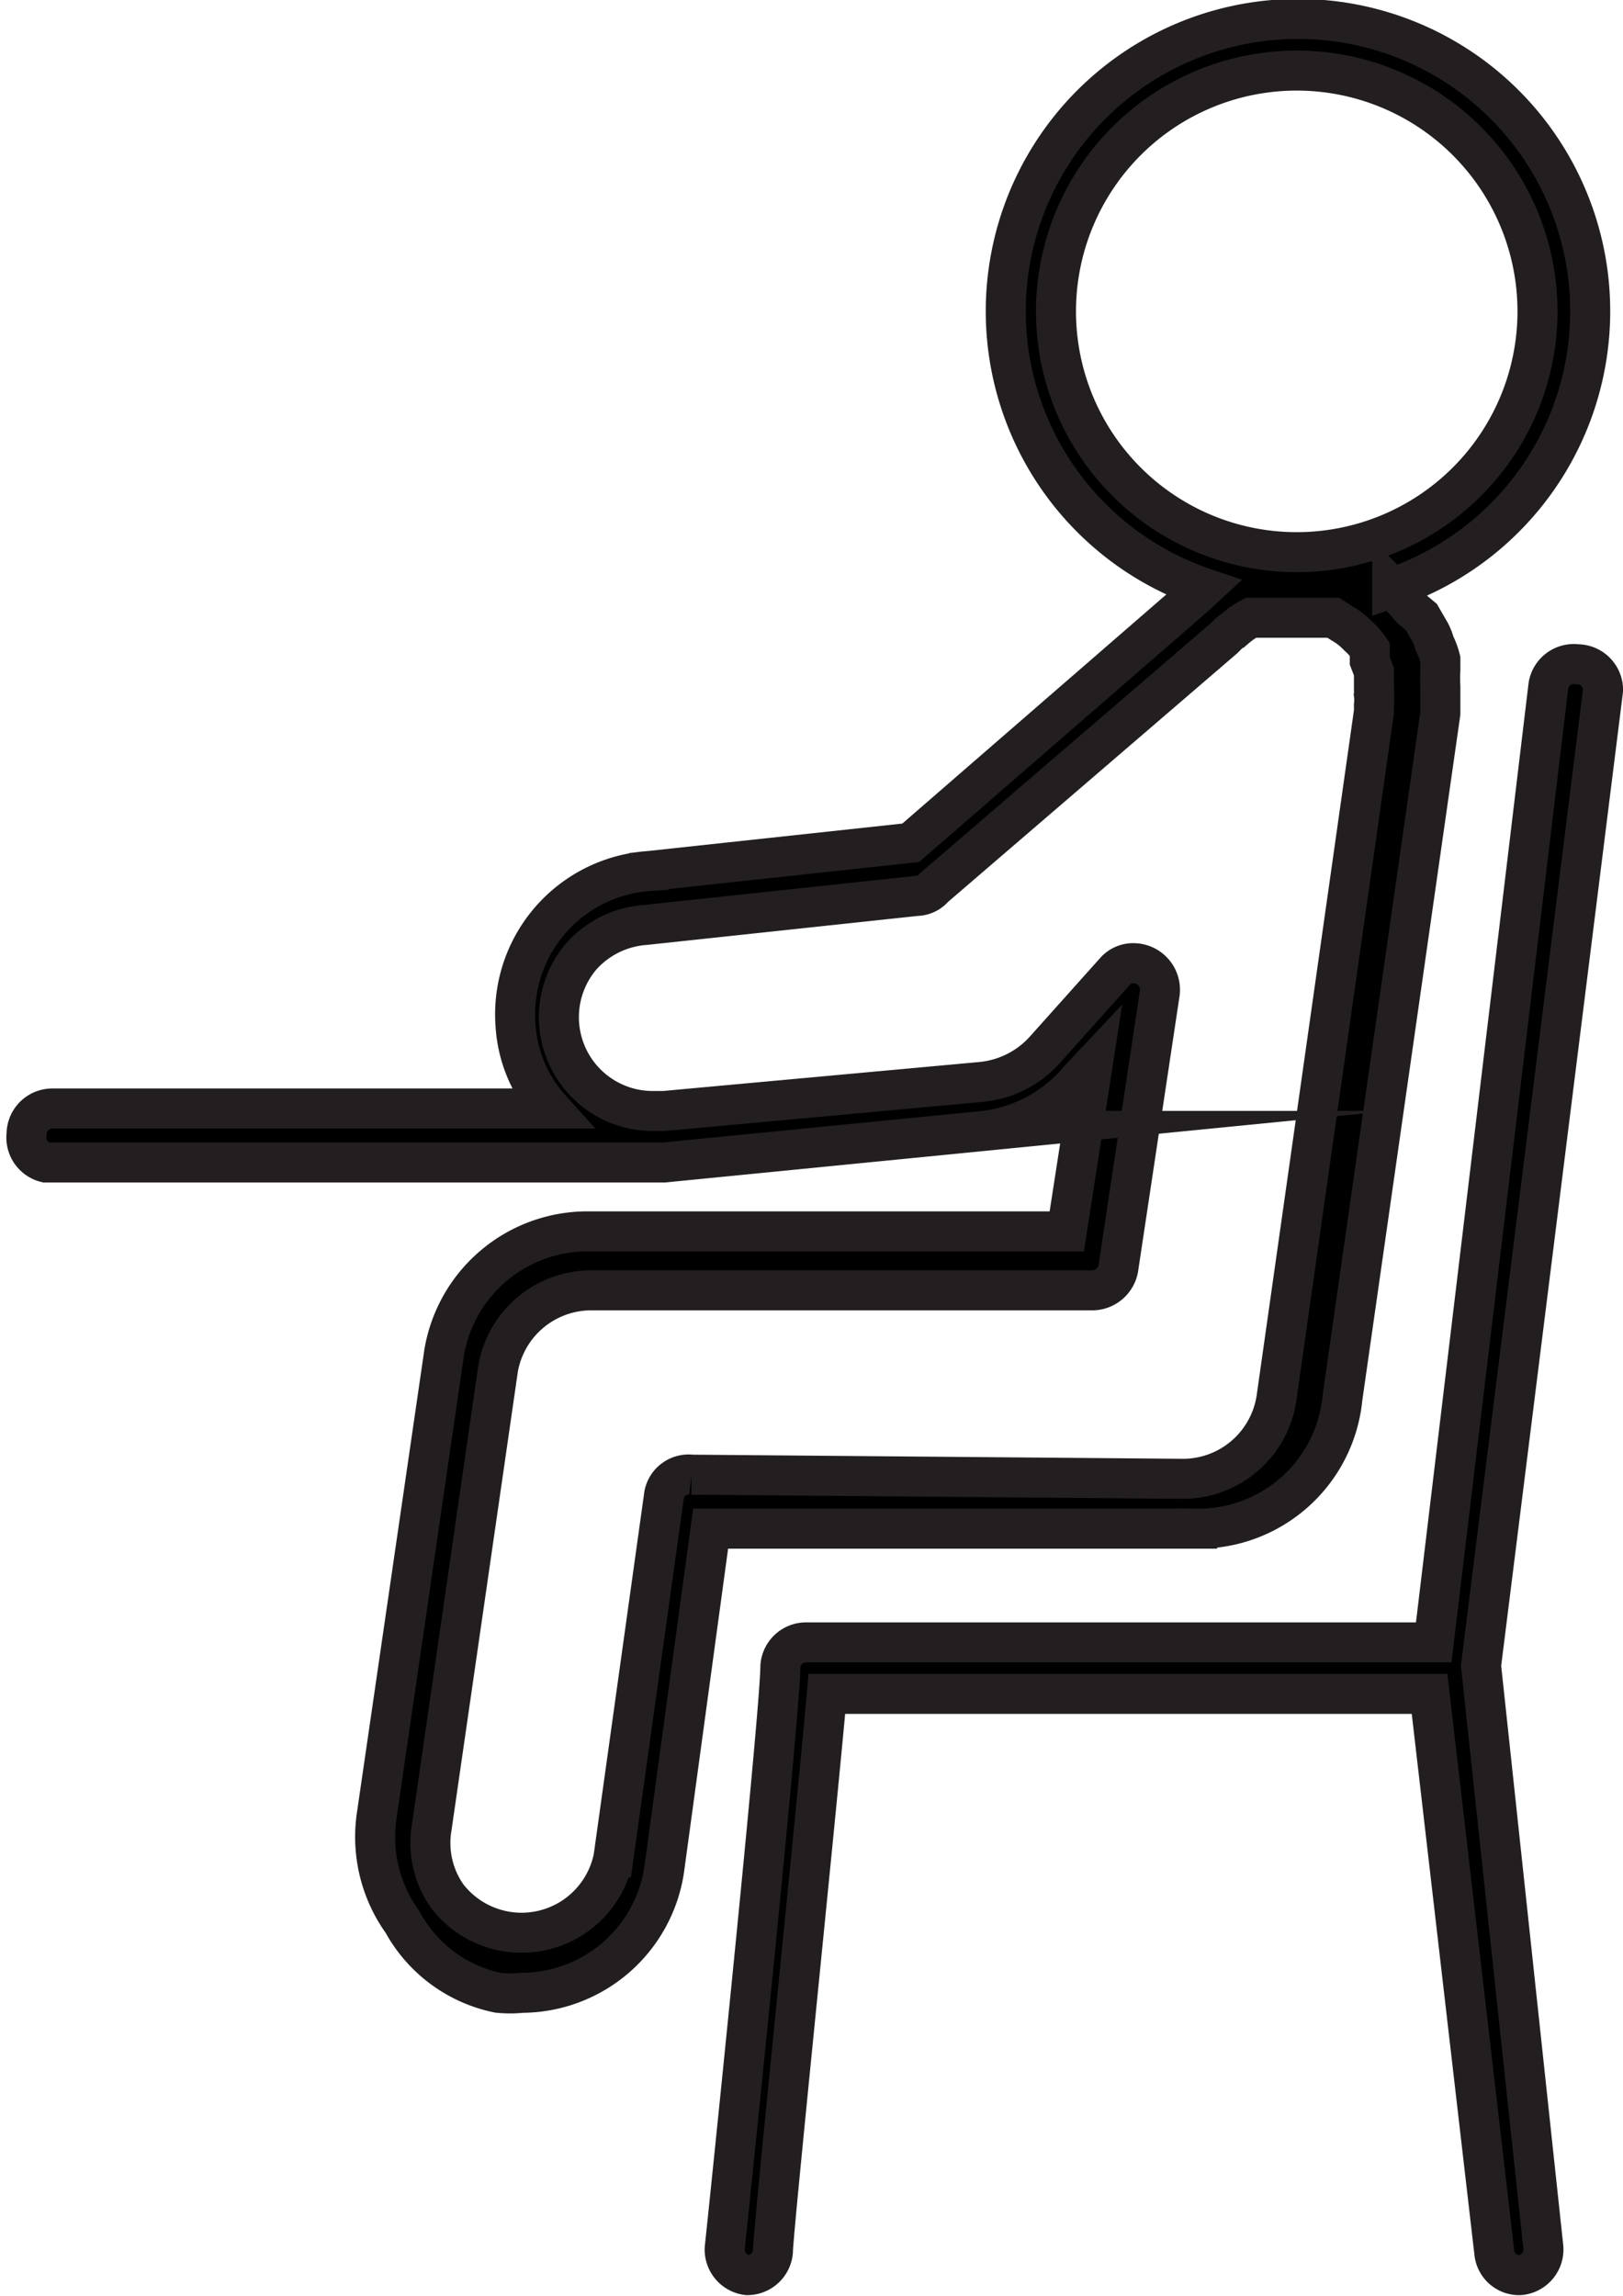 <svg id="Layer_1" data-name="Layer 1" xmlns="http://www.w3.org/2000/svg" viewBox="0 0 19.55 27.65"><title>Artboard 3</title><path d="M16.17,16.84l1.18-8.25V8.27a1.78,1.78,0,0,1,0-.2l0-.13a.93.93,0,0,0-.07-.19.69.69,0,0,0-.05-.13l-.11-.19L17,7.33l-.16-.18-.07-.07h0a3.52,3.52,0,1,0-2.27,0l0,0-.13.12-3.4,2.95-3.15.34a1.73,1.73,0,0,0-1.61,1.86,1.65,1.65,0,0,0,.42,1h-6a.31.31,0,0,0-.31.31A.31.31,0,0,0,.55,14H8l3.85-.38A1.76,1.76,0,0,0,13,13l.16-.17-.31,2-5.79,0a1.75,1.75,0,0,0-1.71,1.46l-.81,5.56a1.76,1.76,0,0,0,.31,1.3A1.7,1.7,0,0,0,6,24a1.43,1.43,0,0,0,.29,0A1.74,1.74,0,0,0,8,22.52l.56-4.11,5.86,0A1.74,1.74,0,0,0,16.17,16.84ZM12.72,3.76a2.9,2.9,0,1,1,2.89,2.89A2.9,2.9,0,0,1,12.72,3.76Zm-4.39,14A.3.3,0,0,0,8,18l-.61,4.37a1.13,1.13,0,0,1-2,.47,1.11,1.11,0,0,1-.19-.83L6,16.48a1.14,1.14,0,0,1,1.11-.94l6.05,0a.32.32,0,0,0,.31-.26l.5-3.32a.32.32,0,0,0-.31-.36.29.29,0,0,0-.23.1l-.85.95a1.18,1.18,0,0,1-.76.38L8,13.38H7.89A1.13,1.13,0,0,1,7,11.52a1.14,1.14,0,0,1,.77-.38l3.27-.35a.28.28,0,0,0,.21-.1l3.49-3,.06-.06.09-.07a.9.9,0,0,1,.18-.12l.13,0,.08,0,.11,0,.11,0h.21l.15,0,.11,0,.09,0,.11.07a.84.84,0,0,1,.19.15.82.82,0,0,1,.14.16l0,.06,0,.08.05.13,0,.07,0,.14a.17.17,0,0,1,0,.07h0a.47.47,0,0,1,0,.12v.08l-1.17,8.24a1.14,1.14,0,0,1-1.12,1Z" style="stroke:#231f20;stroke-miterlimit:22.926;stroke-width:0.482px"/><path d="M19.31,8.31A.31.31,0,0,0,19,8a.31.31,0,0,0-.35.27L17.27,19.78H9.71a.31.31,0,0,0-.31.29c0,.55-.66,6.93-.67,7A.31.31,0,0,0,9,27.4H9a.31.31,0,0,0,.31-.28c0-.23.53-5.35.65-6.72h7.26L18,27.13a.3.3,0,0,0,.31.27h0a.31.31,0,0,0,.28-.34l-.75-7Z" style="stroke:#231f20;stroke-miterlimit:22.926;stroke-width:0.482px"/></svg>